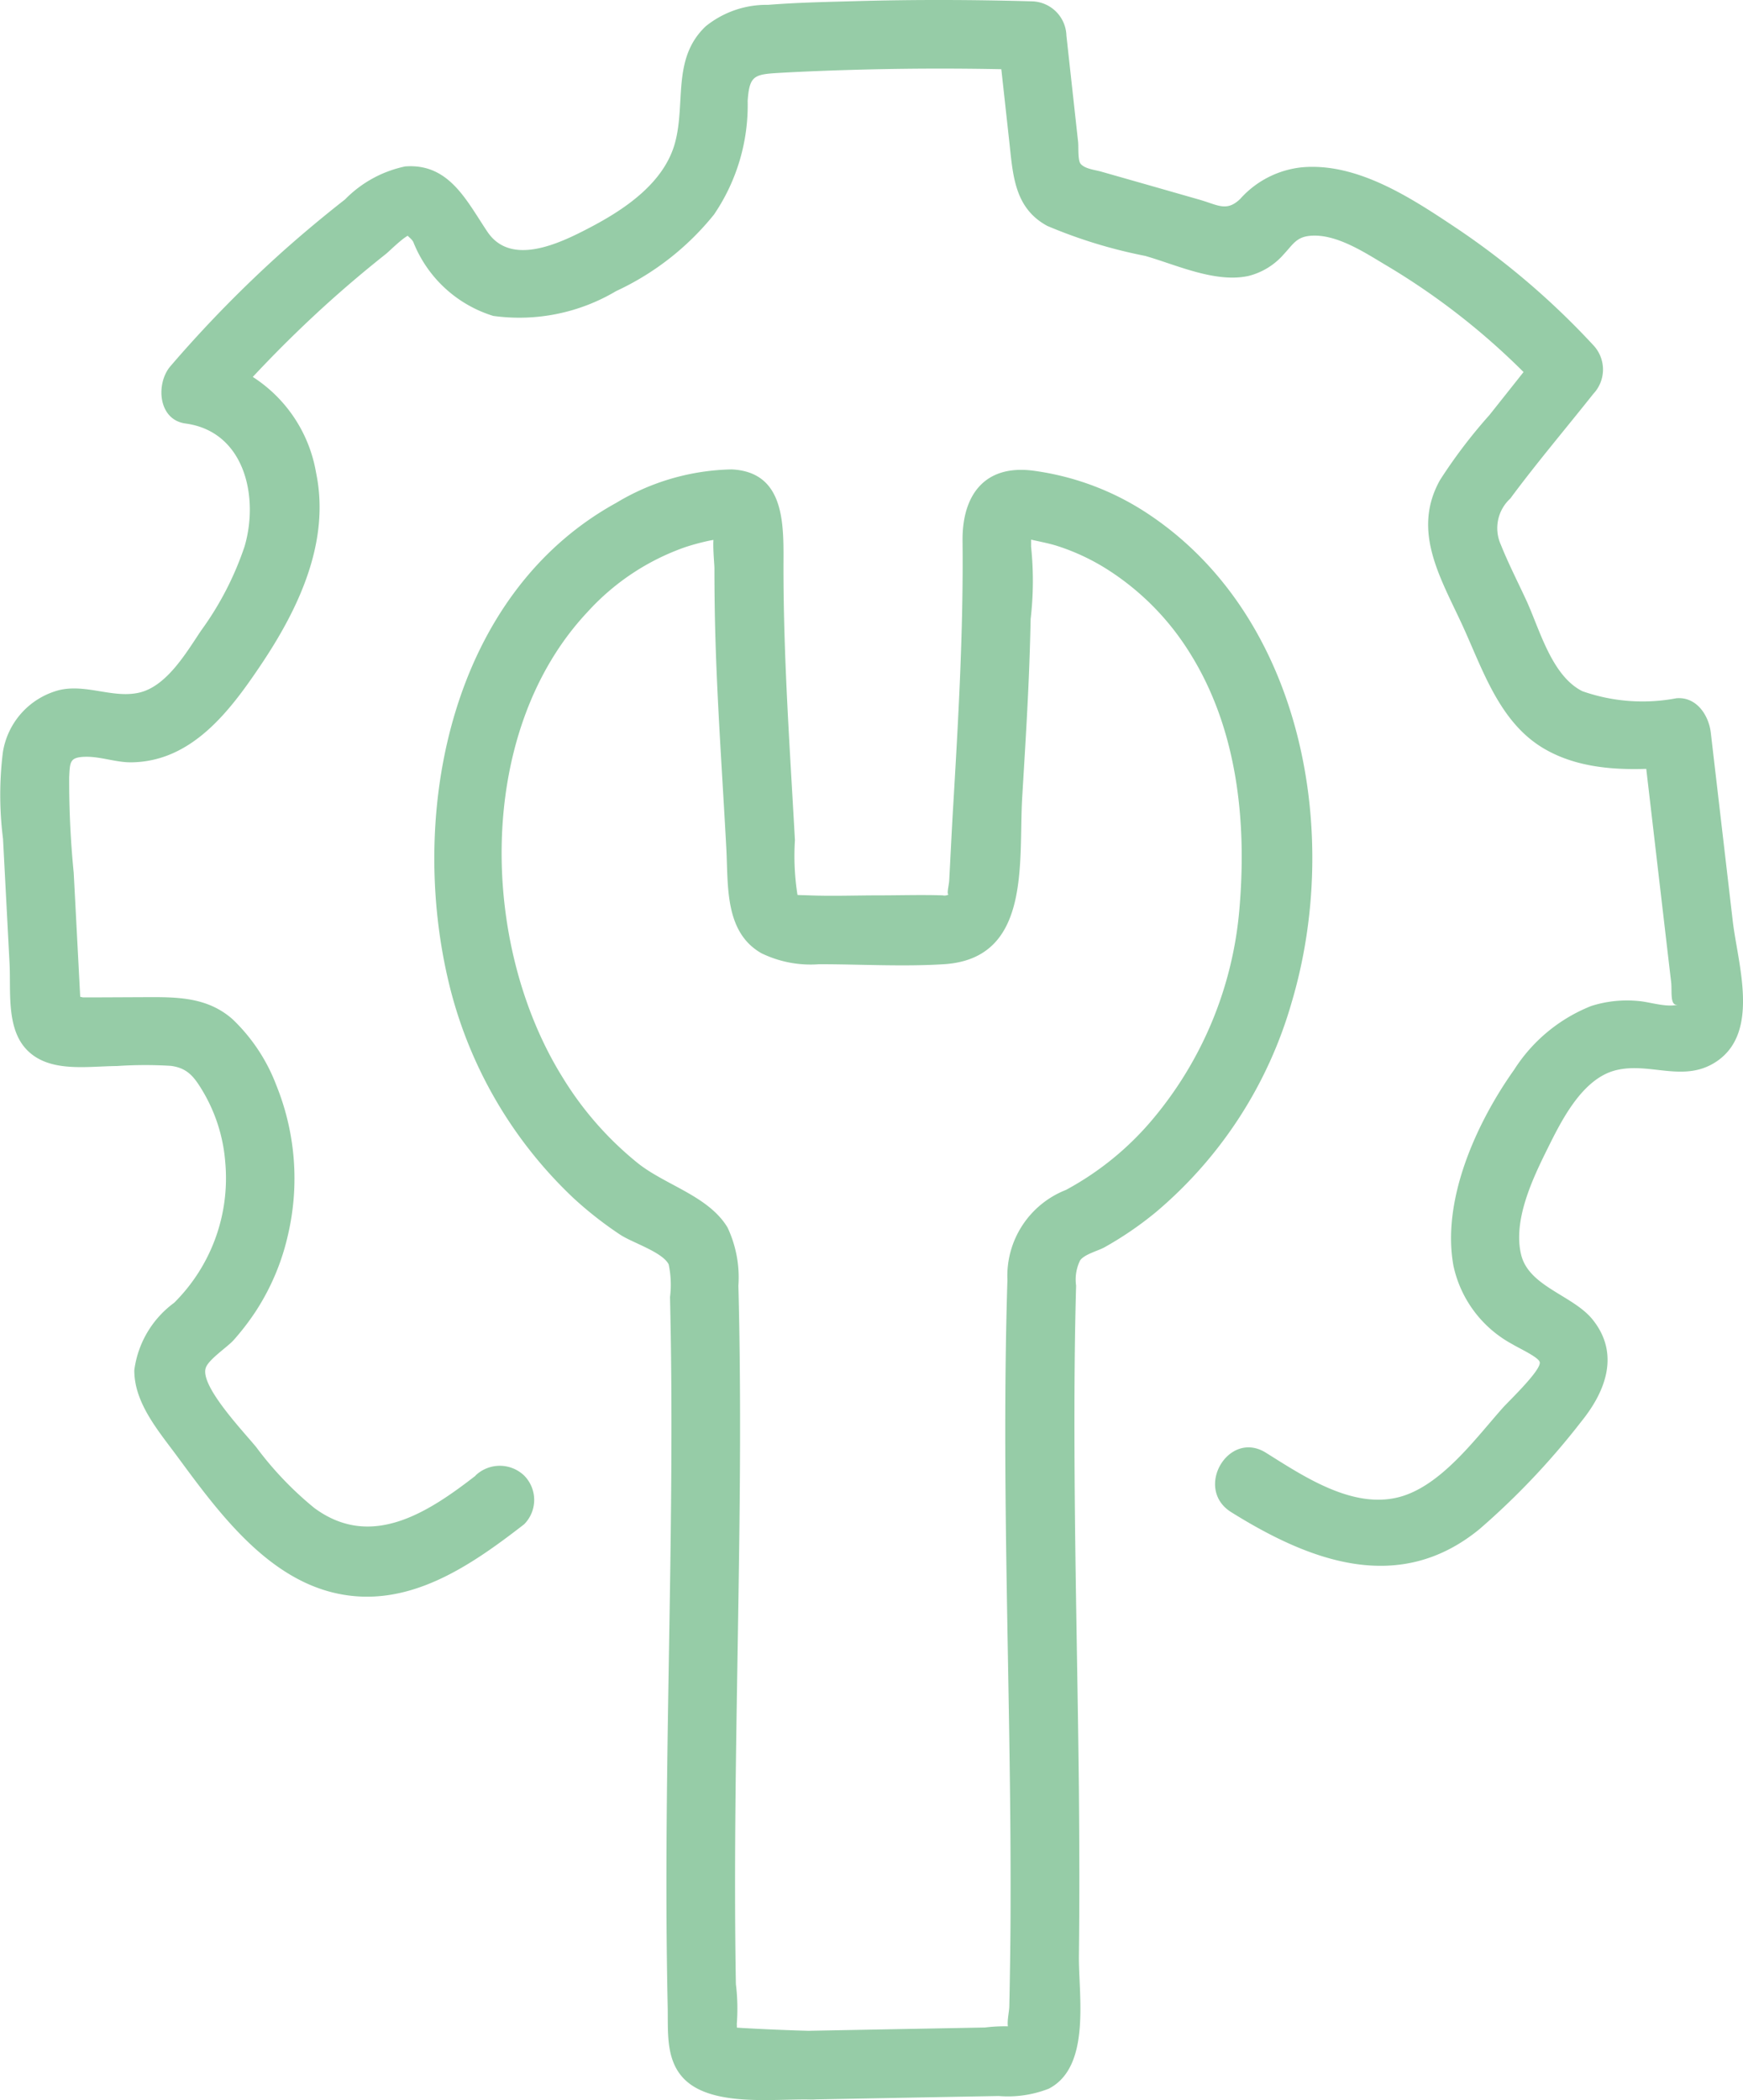 <svg xmlns="http://www.w3.org/2000/svg" xmlns:xlink="http://www.w3.org/1999/xlink" width="75.16" height="90.56" viewBox="0 0 75.16 90.56">
  <defs>
    <clipPath id="clip-path">
      <rect id="Rectangle_210" data-name="Rectangle 210" width="75.16" height="90.56" fill="#96cca7"/>
    </clipPath>
  </defs>
  <g id="Groupe_260" data-name="Groupe 260" transform="translate(0 0)">
    <g id="Groupe_259" data-name="Groupe 259" transform="translate(0 0)" clip-path="url(#clip-path)">
      <path id="Tracé_456" data-name="Tracé 456" d="M20.506,63.633c-2.064,1.6-4.513,3.2-6.958,1.387a14.631,14.631,0,0,1-2.494-2.612c-.529-.653-2.448-2.65-2.181-3.427.126-.369.942-.9,1.206-1.2a10.771,10.771,0,0,0,.95-1.238,10.087,10.087,0,0,0,1.39-3.3,10.708,10.708,0,0,0-.5-6.437,7.707,7.707,0,0,0-1.892-2.858c-1.087-.958-2.39-.957-3.762-.95l-2.2.01-.489,0q-.8-.187-.291.243l.2.24q-.025-.488-.051-.977-.127-2.442-.256-4.885a40.205,40.205,0,0,1-.195-4.106c.034-.662.019-.862.653-.889.668-.028,1.345.244,2.02.238,2.615-.026,4.258-2.214,5.585-4.188,1.629-2.423,3.012-5.318,2.387-8.308A6.129,6.129,0,0,0,8.793,15.4q.328,1.239.654,2.477a53.554,53.554,0,0,1,4.536-4.671q1.286-1.168,2.649-2.248c.175-.137.867-.848,1.1-.844-.35-.006-.023.1.091.323a5.429,5.429,0,0,0,3.445,3.185,8.176,8.176,0,0,0,5.3-1.07,11.772,11.772,0,0,0,4.22-3.3A8.38,8.38,0,0,0,32.24,4.343c.078-1.087.281-1.135,1.357-1.2,1.184-.066,2.368-.11,3.554-.141q3.675-.095,7.349.016L43.019,1.54q.253,2.3.506,4.6c.157,1.436.225,2.835,1.632,3.6a21.245,21.245,0,0,0,4.222,1.294c1.351.387,3.018,1.173,4.45.867a2.977,2.977,0,0,0,1.539-.949c.384-.41.534-.731,1.128-.784,1.134-.1,2.378.74,3.3,1.286a30.305,30.305,0,0,1,6.811,5.538v-2.1Q65.417,16.4,64.223,17.9a22.3,22.3,0,0,0-2.128,2.8c-1.232,2.2.028,4.223.964,6.259.885,1.926,1.6,4.208,3.541,5.334,1.707.99,3.788.94,5.688.781l-1.482-1.482q.363,3.109.725,6.219.182,1.555.363,3.109.084.717.168,1.435c.049.427-.09,1.172.405.92-.444.225-1.3-.066-1.778-.107a5.081,5.081,0,0,0-2.074.211,7,7,0,0,0-3.326,2.752c-1.617,2.276-3.135,5.606-2.614,8.454a5.043,5.043,0,0,0,2.542,3.379c.238.15,1.12.552,1.177.767.089.334-1.331,1.683-1.583,1.965-1.189,1.336-2.684,3.4-4.5,3.864-2.007.512-4.11-.909-5.724-1.918s-3.112,1.55-1.5,2.56c3.417,2.135,7.25,3.576,10.719.727A32.2,32.2,0,0,0,68.185,61.3c1.066-1.315,1.67-2.932.49-4.4-.843-1.048-2.75-1.417-3.083-2.8-.354-1.471.482-3.245,1.119-4.529.611-1.232,1.511-3.074,2.987-3.427s2.93.573,4.335-.382c1.87-1.273.9-4.211.686-6.039l-.948-8.132c-.086-.743-.61-1.555-1.482-1.482a7.818,7.818,0,0,1-4.057-.305c-1.321-.663-1.836-2.653-2.408-3.9-.369-.8-.78-1.6-1.107-2.418a1.731,1.731,0,0,1,.408-1.988c1.14-1.541,2.39-3.012,3.58-4.514a1.529,1.529,0,0,0,0-2.1,33.423,33.423,0,0,0-6-5.113c-1.876-1.249-4.173-2.756-6.536-2.559a4.129,4.129,0,0,0-2.684,1.359c-.588.575-.971.267-1.757.041l-2.012-.576L47.483,7.4c-.261-.075-.712-.116-.892-.345-.117-.148-.081-.725-.1-.919q-.253-2.3-.506-4.6A1.522,1.522,0,0,0,44.5.058c-2.528-.072-5.057-.08-7.587-.009-1.262.035-2.532.059-3.791.16a4.165,4.165,0,0,0-2.691.925c-1.46,1.383-.858,3.29-1.32,5.011-.472,1.757-2.2,2.9-3.715,3.689-1.277.668-3.366,1.669-4.379.159-.9-1.339-1.651-2.962-3.548-2.816A5.082,5.082,0,0,0,14.878,8.6q-1.369,1.071-2.668,2.226a53.309,53.309,0,0,0-4.858,4.962C6.717,16.52,6.8,18.1,8,18.262c2.552.344,3.174,3.164,2.546,5.3a13.405,13.405,0,0,1-1.874,3.628c-.635.944-1.487,2.42-2.693,2.682-1.124.245-2.276-.394-3.437-.112A3.3,3.3,0,0,0,.123,32.445,14.989,14.989,0,0,0,.13,36.167l.282,5.375c.06,1.142-.138,2.688.654,3.626.952,1.124,2.665.808,3.974.8a17.861,17.861,0,0,1,2.334-.007c.711.095,1,.473,1.368,1.088a7.062,7.062,0,0,1,.974,3.1,7.568,7.568,0,0,1-2.207,6.028,4.289,4.289,0,0,0-1.717,2.9c-.012,1.4,1.029,2.612,1.817,3.678,1.725,2.34,3.811,5.232,6.819,5.933,3.13.73,5.829-1.144,8.174-2.961a1.49,1.49,0,0,0,0-2.1,1.518,1.518,0,0,0-2.1,0" transform="translate(0 0)" fill="#96cca7"/>
      <path id="Tracé_457" data-name="Tracé 457" d="M35.192,87.819q-1.467-.04-2.933-.123c-.045,0-.675-.05-.676-.042l.428.349L32,87.513A8.735,8.735,0,0,0,31.96,85.8c-.04-2.284-.042-4.569-.026-6.855.033-4.406.136-8.812.183-13.218.024-2.2.033-4.406.011-6.609-.011-1.143-.029-2.285-.06-3.427a5.061,5.061,0,0,0-.468-2.514c-.815-1.354-2.655-1.816-3.854-2.762A14.36,14.36,0,0,1,24.5,46.724c-3.6-5.763-3.775-14.942,1.065-20.091a10.258,10.258,0,0,1,4.212-2.793,9.96,9.96,0,0,1,1.056-.283c.165-.035.349-.046.511-.094.845-.248-.4-.048-.3-.123-.124.091-.009,1.222-.009,1.408q0,.883.014,1.766c.056,3.456.317,6.9.5,10.349.084,1.574-.082,3.581,1.513,4.488a4.838,4.838,0,0,0,2.488.474c1.78,0,3.6.11,5.373,0,3.813-.235,3.216-4.445,3.385-7.218.1-1.682.207-3.363.279-5.047q.056-1.312.083-2.622a14.1,14.1,0,0,0,.019-3.121c0-.159,0-.318,0-.478l-.584.1a3.8,3.8,0,0,1,.449.046c.412.1.821.168,1.227.292a9.39,9.39,0,0,1,2.284,1.08,11.369,11.369,0,0,1,3.454,3.52c2.061,3.269,2.477,7.262,2.156,11.041a16.2,16.2,0,0,1-3.741,9.09,12.816,12.816,0,0,1-3.741,3.049,3.982,3.982,0,0,0-2.524,3.882c-.277,8.892.157,17.789.136,26.682q0,1.592-.028,3.182-.01.735-.027,1.469c-.007.272-.135.741-.025.979-.07.307,0,.33.207.071q.353-.179.209-.175a6.893,6.893,0,0,0-1.439.027l-6.146.114-1.354.025c-1.9.036-1.911,3,0,2.964l4.959-.092,3.13-.057a4.828,4.828,0,0,0,2.161-.316c1.841-.949,1.278-4.053,1.3-5.742.029-2.366.02-4.732,0-7.1-.051-4.814-.171-9.628-.19-14.443-.01-2.448,0-4.9.069-7.344a1.872,1.872,0,0,1,.175-1.092c.2-.266.756-.4,1.045-.558a14.879,14.879,0,0,0,2.228-1.524,18.477,18.477,0,0,0,5.845-9.034c2.161-7.252.495-16.52-6.05-20.976a11.766,11.766,0,0,0-5.115-1.959c-2.09-.261-3.046,1.074-3.025,3.032.041,3.933-.191,7.848-.423,11.772-.056.96-.1,1.92-.153,2.88-.01.2-.15.722.024.561a.369.369,0,0,1-.306.07c-.916-.03-1.838,0-2.753,0-1,0-2,.039-3,0-.245-.01-.5-.009-.507-.022a10.788,10.788,0,0,1-.11-2.359c-.215-3.91-.494-7.814-.494-11.733,0-1.742.141-4.138-2.232-4.253A9.994,9.994,0,0,0,26.8,21.931c-7.065,3.889-8.954,13.145-7.266,20.492a18.786,18.786,0,0,0,5.438,9.5,16.174,16.174,0,0,0,2,1.565c.529.349,1.817.744,2.09,1.279a4.256,4.256,0,0,1,.058,1.409q.019.858.033,1.714.03,1.958.028,3.916c0,4.815-.118,9.629-.179,14.443-.03,2.366-.047,4.732-.031,7.1q.012,1.715.048,3.427c.023,1.011-.094,2.188.612,3.011,1.16,1.352,3.971.948,5.565.993,1.908.052,1.907-2.912,0-2.964" transform="translate(-0.228 -0.247)" fill="#96cca7"/>
    </g>
  </g>
</svg>
